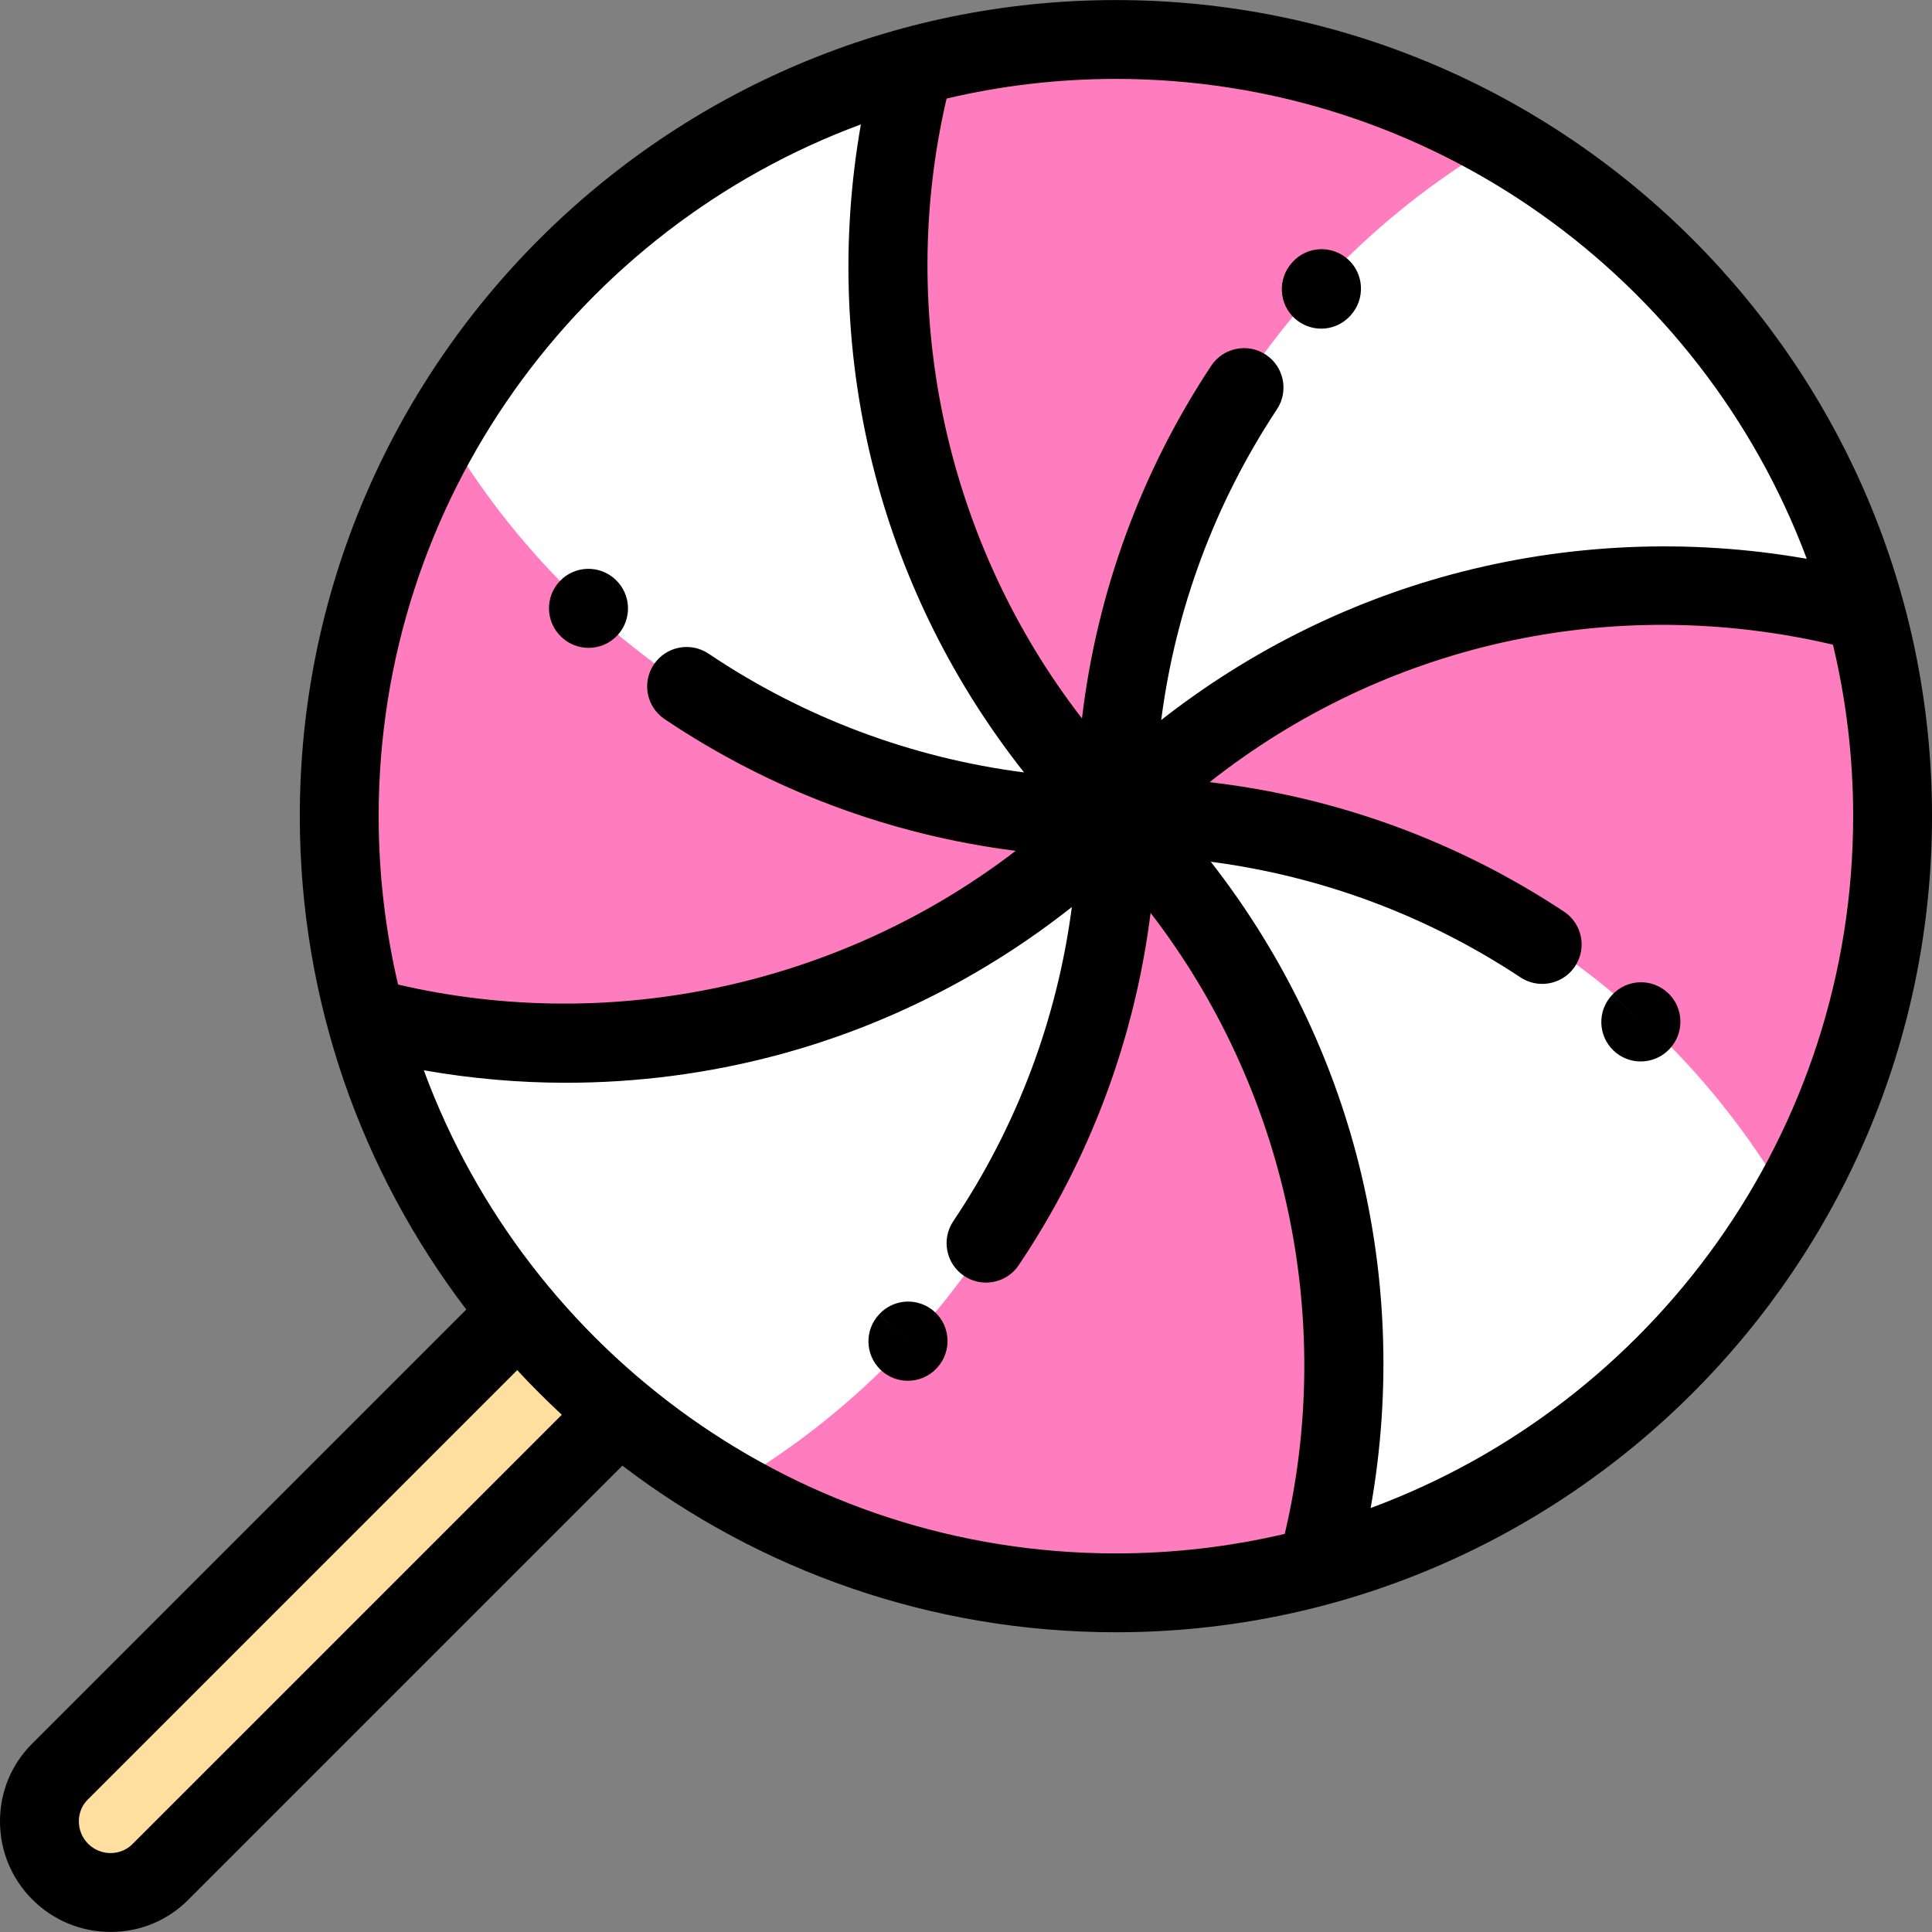 <?xml version="1.0" encoding="iso-8859-1"?>
<!-- Uploaded to: SVG Repo, www.svgrepo.com, Generator: SVG Repo Mixer Tools -->
<svg height="800px" width="800px" version="1.1" id="Layer_1" xmlns="http://www.w3.org/2000/svg" xmlns:xlink="http://www.w3.org/1999/xlink" 
	 viewBox="0 0 512 512" xml:space="preserve">
<rect x="0" y="0" width="512" height="512" fill="#808080" stroke="none"/>
<circle style="fill:#FFFFFF;" cx="295.732" cy="216.295" r="205.826"/>
<g>
	<path style="fill:#FF7DBE;" d="M118.045,114.273c35.76,60.839,101.896,101.676,177.569,101.676l-0.064,0.27
		c-53.115,53.115-128.035,71.131-195.943,54.051c0,0-12.818-35.469-8.15-79.376C96.122,146.987,118.045,114.273,118.045,114.273z"/>
	<path style="fill:#FF7DBE;" d="M241.886,18.763c-17.732,68.306,0.156,143.948,53.664,197.456l-0.435-0.768
		c0-74.69,39.783-140.087,99.315-176.159c0,0-25.935-22.887-79.583-27.946S241.886,18.763,241.886,18.763z"/>
	<path style="fill:#FF7DBE;" d="M472.468,315.907c-35.923-60.171-101.682-100.47-176.855-100.47l-0.064,0.077
		c52.814-52.814,127.187-70.926,194.789-54.338c0,0,15.946,45.252,9.028,85.185C492.45,286.294,472.468,315.907,472.468,315.907z"/>
	<path style="fill:#FF7DBE;" d="M195.281,392.722c60.096-35.941,100.333-101.658,100.333-176.773l0.299-0.093
		c53.154,53.154,71.158,128.149,54.012,196.098c0,0-35.731,16.169-84.517,7.943C216.622,411.67,195.281,392.722,195.281,392.722z"/>
</g>
<path style="fill:#FFDF9F;" d="M164.423,374.156L42.44,496.139c-7.244,7.244-19.154,7.186-26.469-0.127l0,0
	c-7.314-7.314-7.371-19.225-0.127-26.469l121.983-121.983L164.423,374.156z"/>
<path d="M295.726,0.018c-119.254,0-216.274,97.02-216.274,216.274c0,49.092,16.452,94.407,44.118,130.747L8.457,462.153
	c-5.491,5.49-8.494,12.823-8.457,20.647c0.038,7.786,3.086,15.102,8.583,20.598c5.497,5.498,12.812,8.545,20.598,8.583
	c0.049,0,0.097,0,0.145,0c7.769,0,15.045-3,20.501-8.456l115.11-115.11c36.347,27.685,81.677,44.15,130.788,44.15
	C414.98,432.566,512,335.546,512,216.292S414.98,0.018,295.726,0.018z M478.813,148.09c-31.217-5.494-63.476-4.109-94.13,4.141
	c-27.973,7.529-54.161,20.723-76.954,38.589c3.801-29.384,14.215-57.468,30.674-82.35c3.184-4.812,1.863-11.295-2.949-14.478
	c-4.812-3.184-11.296-1.863-14.478,2.949c-18.652,28.196-30.287,60.101-34.243,93.455c-35.711-46.174-49.263-106.805-35.877-164.275
	c14.414-3.401,29.435-5.208,44.872-5.208C379.48,20.915,451.083,73.89,478.813,148.09z M228.142,32.97
	c-5.409,30.731-4.175,62.457,3.754,92.718c7.54,28.782,21.05,55.685,39.483,79.01c-29.891-3.858-58.421-14.546-83.596-31.463
	c-4.788-3.219-11.281-1.944-14.499,2.844c-3.219,4.789-1.945,11.281,2.844,14.499c28.013,18.825,59.773,30.684,93.038,34.902
	c-46.058,35.323-106.491,48.741-163.668,35.439c-3.363-14.339-5.148-29.277-5.148-44.628
	C100.348,132.306,153.618,60.532,228.142,32.97z M35.052,488.75c-1.517,1.517-3.538,2.311-5.769,2.335
	c-2.242-0.01-4.345-0.885-5.922-2.463c-1.578-1.578-2.452-3.681-2.464-5.923c-0.01-2.203,0.819-4.252,2.336-5.769l113.833-113.833
	c3.787,4.09,7.729,8.033,11.819,11.822L35.052,488.75z M112.312,283.634c12.455,2.191,25.072,3.309,37.693,3.309
	c18.787,0,37.577-2.428,55.807-7.278c28.487-7.579,55.126-21.021,78.241-39.293c-3.895,29.765-14.567,58.174-31.42,83.253
	c-3.219,4.789-1.945,11.281,2.844,14.499c1.789,1.202,3.814,1.777,5.817,1.777c3.363,0,6.665-1.62,8.681-4.621
	c18.886-28.104,30.76-59.978,34.942-93.357c35.634,46.258,49.119,107.084,35.557,164.57c-14.376,3.382-29.357,5.178-44.75,5.178
	C211.649,411.67,139.808,358.285,112.312,283.634z M363.235,399.643c5.56-31.143,4.282-63.333-3.856-93.967
	c-7.465-28.099-20.629-54.405-38.509-77.306c29.281,3.831,57.265,14.229,82.066,30.636c1.774,1.174,3.775,1.735,5.755,1.735
	c3.389,0,6.714-1.647,8.724-4.685c3.184-4.812,1.863-11.295-2.949-14.478c-28.327-18.739-60.395-30.394-93.916-34.299
	c46.473-36.631,106.544-50.168,165.207-36.432c3.489,14.589,5.348,29.804,5.348,45.447
	C491.104,300.306,437.8,372.101,363.235,399.643z"/>
<path d="M343.134,84.397c2.006,1.806,4.511,2.699,7.006,2.699c2.838,0,5.662-1.157,7.717-3.439c0.031-0.033,0.09-0.098,0.12-0.132
	c3.859-4.289,3.545-10.931-0.744-14.79c-4.289-3.861-10.863-3.548-14.723,0.741c-0.031,0.033-0.09,0.098-0.12,0.132
	C338.531,73.894,338.845,80.536,343.134,84.397z"/>
<path d="M233.023,348.272l7.571,7.201l-7.579-7.191c-3.971,4.186-3.798,10.799,0.389,14.771c2.022,1.917,4.608,2.868,7.189,2.868
	c2.766,0,5.527-1.092,7.581-3.257c0.03-0.032,0.117-0.124,0.146-0.157c3.918-4.236,3.682-10.869-0.554-14.787
	C243.53,343.801,236.941,344.037,233.023,348.272z"/>
<path d="M148.743,168.774c0.032,0.03,0.124,0.117,0.157,0.146c2.007,1.857,4.546,2.774,7.079,2.774c2.809,0,5.612-1.129,7.672-3.355
	c3.915-4.227,3.657-10.833-0.558-14.756c-4.187-3.939-10.776-3.756-14.738,0.419C144.383,158.19,144.557,164.803,148.743,168.774z"
	/>
<path d="M441.984,263.098c-4.236-3.918-10.825-3.683-14.743,0.553l7.571,7.201l-7.579-7.191c-3.971,4.186-3.798,10.799,0.389,14.771
	c2.022,1.917,4.608,2.868,7.189,2.868c2.766,0,5.527-1.092,7.581-3.257c0.03-0.032,0.117-0.124,0.146-0.157
	C446.456,273.649,446.22,267.017,441.984,263.098z"/>
</svg>